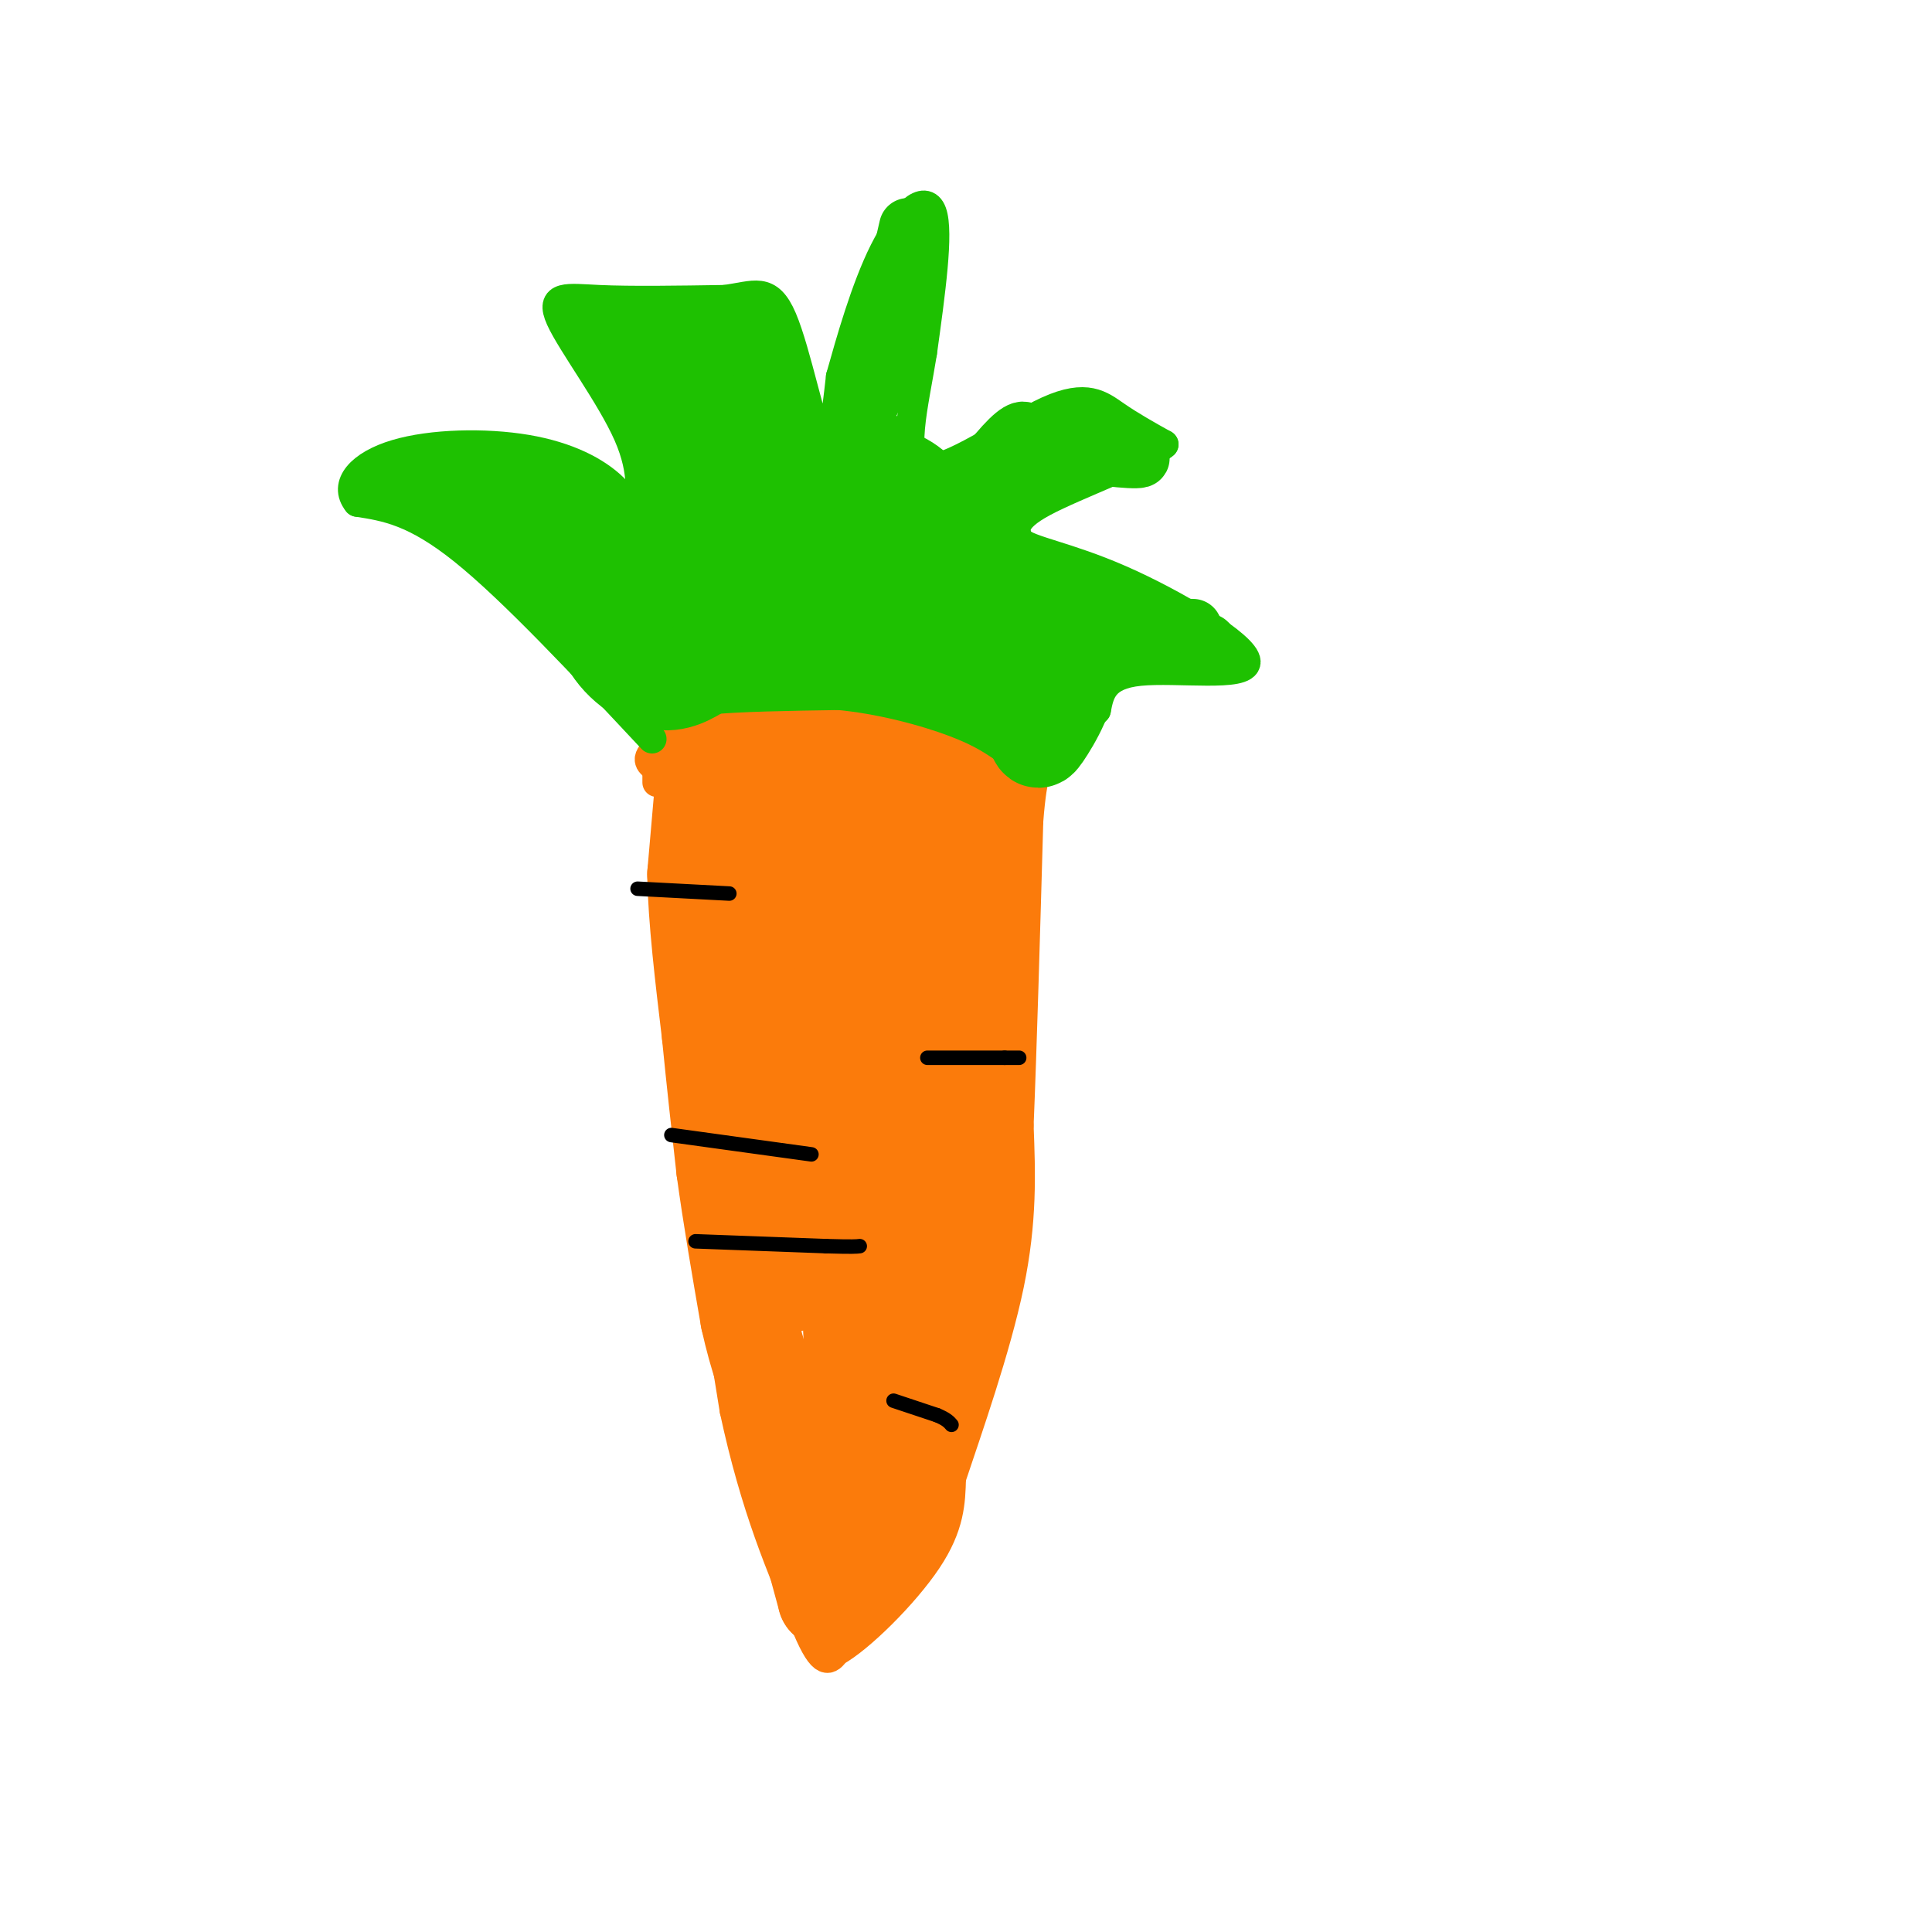 <svg viewBox='0 0 400 400' version='1.1' xmlns='http://www.w3.org/2000/svg' xmlns:xlink='http://www.w3.org/1999/xlink'><g fill='none' stroke='#FB7B0B' stroke-width='6' stroke-linecap='round' stroke-linejoin='round'><path d='M139,162c0.000,0.000 2.000,54.000 2,54'/><path d='M141,216c2.167,21.667 6.583,48.833 11,76'/><path d='M152,292c4.333,20.167 9.667,32.583 15,45'/><path d='M167,337c3.500,8.333 4.750,6.667 6,5'/><path d='M173,342c4.933,-2.689 14.267,-11.911 19,-19c4.733,-7.089 4.867,-12.044 5,-17'/><path d='M197,306c3.356,-10.067 9.244,-26.733 12,-40c2.756,-13.267 2.378,-23.133 2,-33'/><path d='M211,233c0.667,-16.000 1.333,-39.500 2,-63'/><path d='M213,170c0.889,-11.578 2.111,-9.022 0,-10c-2.111,-0.978 -7.556,-5.489 -13,-10'/><path d='M200,150c-9.333,-2.000 -26.167,-2.000 -43,-2'/><path d='M157,148c-11.356,1.067 -18.244,4.733 -21,7c-2.756,2.267 -1.378,3.133 0,4'/><path d='M136,159c0.000,1.167 0.000,2.083 0,3'/></g>
<g fill='none' stroke='#FB7B0B' stroke-width='12' stroke-linecap='round' stroke-linejoin='round'><path d='M139,158c0.000,0.000 0.100,0.100 0.1,0.1'/></g>
<g fill='none' stroke='#FB7B0B' stroke-width='20' stroke-linecap='round' stroke-linejoin='round'><path d='M146,158c0.000,0.000 -2.000,23.000 -2,23'/><path d='M144,181c0.167,9.333 1.583,21.167 3,33'/><path d='M147,214c1.000,10.167 2.000,19.083 3,28'/><path d='M150,242c1.333,9.833 3.167,20.417 5,31'/><path d='M155,273c1.833,8.333 3.917,13.667 6,19'/><path d='M161,292c2.000,7.167 4.000,15.583 6,24'/><path d='M167,316c1.667,6.500 2.833,10.750 4,15'/><path d='M171,331c1.833,0.500 4.417,-5.750 7,-12'/><path d='M178,319c3.000,-4.667 7.000,-10.333 11,-16'/><path d='M189,303c2.111,-7.111 1.889,-16.889 1,-19c-0.889,-2.111 -2.444,3.444 -4,9'/><path d='M186,293c-0.667,5.500 -0.333,14.750 0,24'/><path d='M186,317c-0.333,4.167 -1.167,2.583 -2,1'/><path d='M179,312c-1.667,-19.667 -3.333,-39.333 -3,-51c0.333,-11.667 2.667,-15.333 5,-19'/><path d='M181,242c1.667,4.000 3.333,23.500 5,43'/><path d='M186,285c2.111,6.956 4.889,2.844 7,-1c2.111,-3.844 3.556,-7.422 5,-11'/><path d='M198,273c1.000,-8.833 1.000,-25.417 1,-42'/><path d='M199,231c-0.167,-14.667 -1.083,-30.333 -2,-46'/><path d='M197,185c0.333,-10.833 2.167,-14.917 4,-19'/><path d='M201,166c0.000,3.167 -2.000,20.583 -4,38'/><path d='M197,204c-0.800,9.644 -0.800,14.756 0,16c0.800,1.244 2.400,-1.378 4,-4'/><path d='M201,216c1.000,-6.667 1.500,-21.333 2,-36'/><path d='M203,180c0.333,-8.667 0.167,-12.333 0,-16'/><path d='M203,164c-1.279,-2.906 -4.477,-2.171 -6,-2c-1.523,0.171 -1.372,-0.223 -3,4c-1.628,4.223 -5.037,13.064 -7,24c-1.963,10.936 -2.482,23.968 -3,37'/><path d='M184,227c-0.405,11.726 0.083,22.542 -1,22c-1.083,-0.542 -3.738,-12.440 -5,-25c-1.262,-12.560 -1.131,-25.780 -1,-39'/><path d='M177,185c-0.321,-6.500 -0.625,-3.250 -3,0c-2.375,3.250 -6.821,6.500 -9,20c-2.179,13.500 -2.089,37.250 -2,61'/><path d='M163,266c-3.405,-5.012 -10.917,-48.042 -14,-68c-3.083,-19.958 -1.738,-16.845 0,-17c1.738,-0.155 3.869,-3.577 6,-7'/><path d='M155,174c2.155,-2.845 4.542,-6.458 6,-6c1.458,0.458 1.988,4.988 1,10c-0.988,5.012 -3.494,10.506 -6,16'/><path d='M156,194c5.022,-2.044 20.578,-15.156 28,-23c7.422,-7.844 6.711,-10.422 6,-13'/><path d='M190,158c-1.689,-3.089 -8.911,-4.311 -15,-4c-6.089,0.311 -11.044,2.156 -16,4'/><path d='M159,158c0.333,2.000 9.167,5.000 18,8'/></g>
<g fill='none' stroke='#1EC101' stroke-width='6' stroke-linecap='round' stroke-linejoin='round'><path d='M135,153c-14.417,-15.417 -28.833,-30.833 -39,-39c-10.167,-8.167 -16.083,-9.083 -22,-10'/><path d='M74,104c-2.959,-3.658 0.644,-7.803 8,-10c7.356,-2.197 18.467,-2.444 27,-1c8.533,1.444 14.490,4.581 18,8c3.510,3.419 4.574,7.120 5,8c0.426,0.880 0.213,-1.060 0,-3'/><path d='M132,106c0.440,-2.697 1.541,-7.939 -2,-16c-3.541,-8.061 -11.722,-18.939 -14,-24c-2.278,-5.061 1.349,-4.303 8,-4c6.651,0.303 16.325,0.152 26,0'/><path d='M150,62c6.310,-0.810 9.083,-2.833 12,4c2.917,6.833 5.976,22.524 8,26c2.024,3.476 3.012,-5.262 4,-14'/><path d='M174,78c2.036,-7.226 5.125,-18.292 9,-26c3.875,-7.708 8.536,-12.060 10,-8c1.464,4.060 -0.268,16.530 -2,29'/><path d='M191,73c-1.694,10.646 -4.928,22.761 0,24c4.928,1.239 18.019,-8.397 26,-12c7.981,-3.603 10.852,-1.172 14,1c3.148,2.172 6.574,4.086 10,6'/><path d='M241,92c-3.778,3.244 -18.222,8.356 -25,12c-6.778,3.644 -5.889,5.822 -5,8'/><path d='M211,112c2.085,2.026 9.796,3.089 21,8c11.204,4.911 25.901,13.668 26,17c0.099,3.332 -14.400,1.238 -22,2c-7.600,0.762 -8.300,4.381 -9,8'/><path d='M227,147c-3.000,3.000 -6.000,6.500 -9,10'/><path d='M218,157c-1.500,1.667 -0.750,0.833 0,0'/></g>
<g fill='none' stroke='#1EC101' stroke-width='12' stroke-linecap='round' stroke-linejoin='round'><path d='M80,101c0.000,0.000 12.000,3.000 12,3'/><path d='M92,104c6.333,3.833 16.167,11.917 26,20'/><path d='M120,65c3.750,5.167 7.500,10.333 12,12c4.500,1.667 9.750,-0.167 15,-2'/><path d='M147,75c4.111,-1.244 6.889,-3.356 8,-5c1.111,-1.644 0.556,-2.822 0,-4'/><path d='M155,66c-4.167,-0.167 -14.583,1.417 -25,3'/><path d='M188,47c0.000,0.000 -3.000,13.000 -3,13'/><path d='M185,60c-1.167,5.667 -2.583,13.333 -4,21'/><path d='M181,81c-1.000,4.000 -1.500,3.500 -2,3'/><path d='M228,92c0.250,-1.250 0.500,-2.500 -1,-3c-1.500,-0.500 -4.750,-0.250 -8,0'/><path d='M219,89c-1.821,0.738 -2.375,2.583 2,4c4.375,1.417 13.679,2.405 15,2c1.321,-0.405 -5.339,-2.202 -12,-4'/><path d='M224,91c-4.500,1.167 -9.750,6.083 -15,11'/><path d='M209,102c-1.607,-0.321 1.875,-6.625 3,-10c1.125,-3.375 -0.107,-3.821 -3,-1c-2.893,2.821 -7.446,8.911 -12,15'/><path d='M197,106c-2.000,2.500 -1.000,1.250 0,0'/><path d='M247,130c-8.667,-0.250 -17.333,-0.500 -19,0c-1.667,0.500 3.667,1.750 9,3'/><path d='M237,133c3.000,0.833 6.000,1.417 9,2'/><path d='M250,133c0.000,0.000 0.100,0.100 0.1,0.1'/></g>
<g fill='none' stroke='#1EC101' stroke-width='20' stroke-linecap='round' stroke-linejoin='round'><path d='M224,130c-5.083,-1.750 -10.167,-3.500 -14,-6c-3.833,-2.500 -6.417,-5.750 -9,-9'/><path d='M201,115c-3.667,-4.422 -8.333,-10.978 -12,-14c-3.667,-3.022 -6.333,-2.511 -9,-2'/><path d='M180,99c-1.333,-1.000 -0.167,-2.500 1,-4'/><path d='M181,95c-0.679,2.333 -2.875,10.167 -5,13c-2.125,2.833 -4.179,0.667 -6,-2c-1.821,-2.667 -3.411,-5.833 -5,-9'/><path d='M165,97c-3.000,-5.000 -8.000,-13.000 -13,-21'/><path d='M152,76c-2.378,-2.067 -1.822,3.267 -3,5c-1.178,1.733 -4.089,-0.133 -7,-2'/><path d='M142,79c-1.714,-1.024 -2.500,-2.583 -3,0c-0.500,2.583 -0.714,9.310 0,13c0.714,3.690 2.357,4.345 4,5'/><path d='M143,97c2.131,2.940 5.458,7.792 7,12c1.542,4.208 1.298,7.774 -2,10c-3.298,2.226 -9.649,3.113 -16,4'/><path d='M132,123c-5.333,-1.167 -10.667,-6.083 -16,-11'/><path d='M116,112c-3.867,-4.111 -5.533,-8.889 -9,-11c-3.467,-2.111 -8.733,-1.556 -14,-1'/><path d='M93,100c0.833,0.333 9.917,1.667 19,3'/><path d='M112,103c5.578,1.356 10.022,3.244 12,8c1.978,4.756 1.489,12.378 1,20'/><path d='M125,131c2.156,5.467 7.044,9.133 11,10c3.956,0.867 6.978,-1.067 10,-3'/><path d='M146,138c6.333,-0.667 17.167,-0.833 28,-1'/><path d='M174,137c9.556,0.867 19.444,3.533 26,6c6.556,2.467 9.778,4.733 13,7'/><path d='M213,150c2.226,2.286 1.292,4.500 3,2c1.708,-2.500 6.060,-9.714 5,-14c-1.060,-4.286 -7.530,-5.643 -14,-7'/><path d='M207,131c-8.536,-2.988 -22.875,-6.958 -22,-9c0.875,-2.042 16.964,-2.155 26,-1c9.036,1.155 11.018,3.577 13,6'/><path d='M224,127c3.702,1.631 6.458,2.708 3,1c-3.458,-1.708 -13.131,-6.202 -26,-9c-12.869,-2.798 -28.935,-3.899 -45,-5'/><path d='M156,114c-7.179,0.943 -2.625,5.799 -2,8c0.625,2.201 -2.678,1.746 4,2c6.678,0.254 23.337,1.215 23,0c-0.337,-1.215 -17.668,-4.608 -35,-8'/><path d='M146,116c-7.089,-2.711 -7.311,-5.489 -7,-7c0.311,-1.511 1.156,-1.756 2,-2'/></g>
<g fill='none' stroke='#000000' stroke-width='3' stroke-linecap='round' stroke-linejoin='round'><path d='M132,184c0.000,0.000 19.000,1.000 19,1'/><path d='M192,219c0.000,0.000 16.000,0.000 16,0'/><path d='M208,219c3.167,0.000 3.083,0.000 3,0'/><path d='M139,235c0.000,0.000 29.000,4.000 29,4'/><path d='M144,257c0.000,0.000 27.000,1.000 27,1'/><path d='M171,258c5.667,0.167 6.333,0.083 7,0'/><path d='M185,290c0.000,0.000 9.000,3.000 9,3'/><path d='M194,293c2.000,0.833 2.500,1.417 3,2'/></g>
</svg>